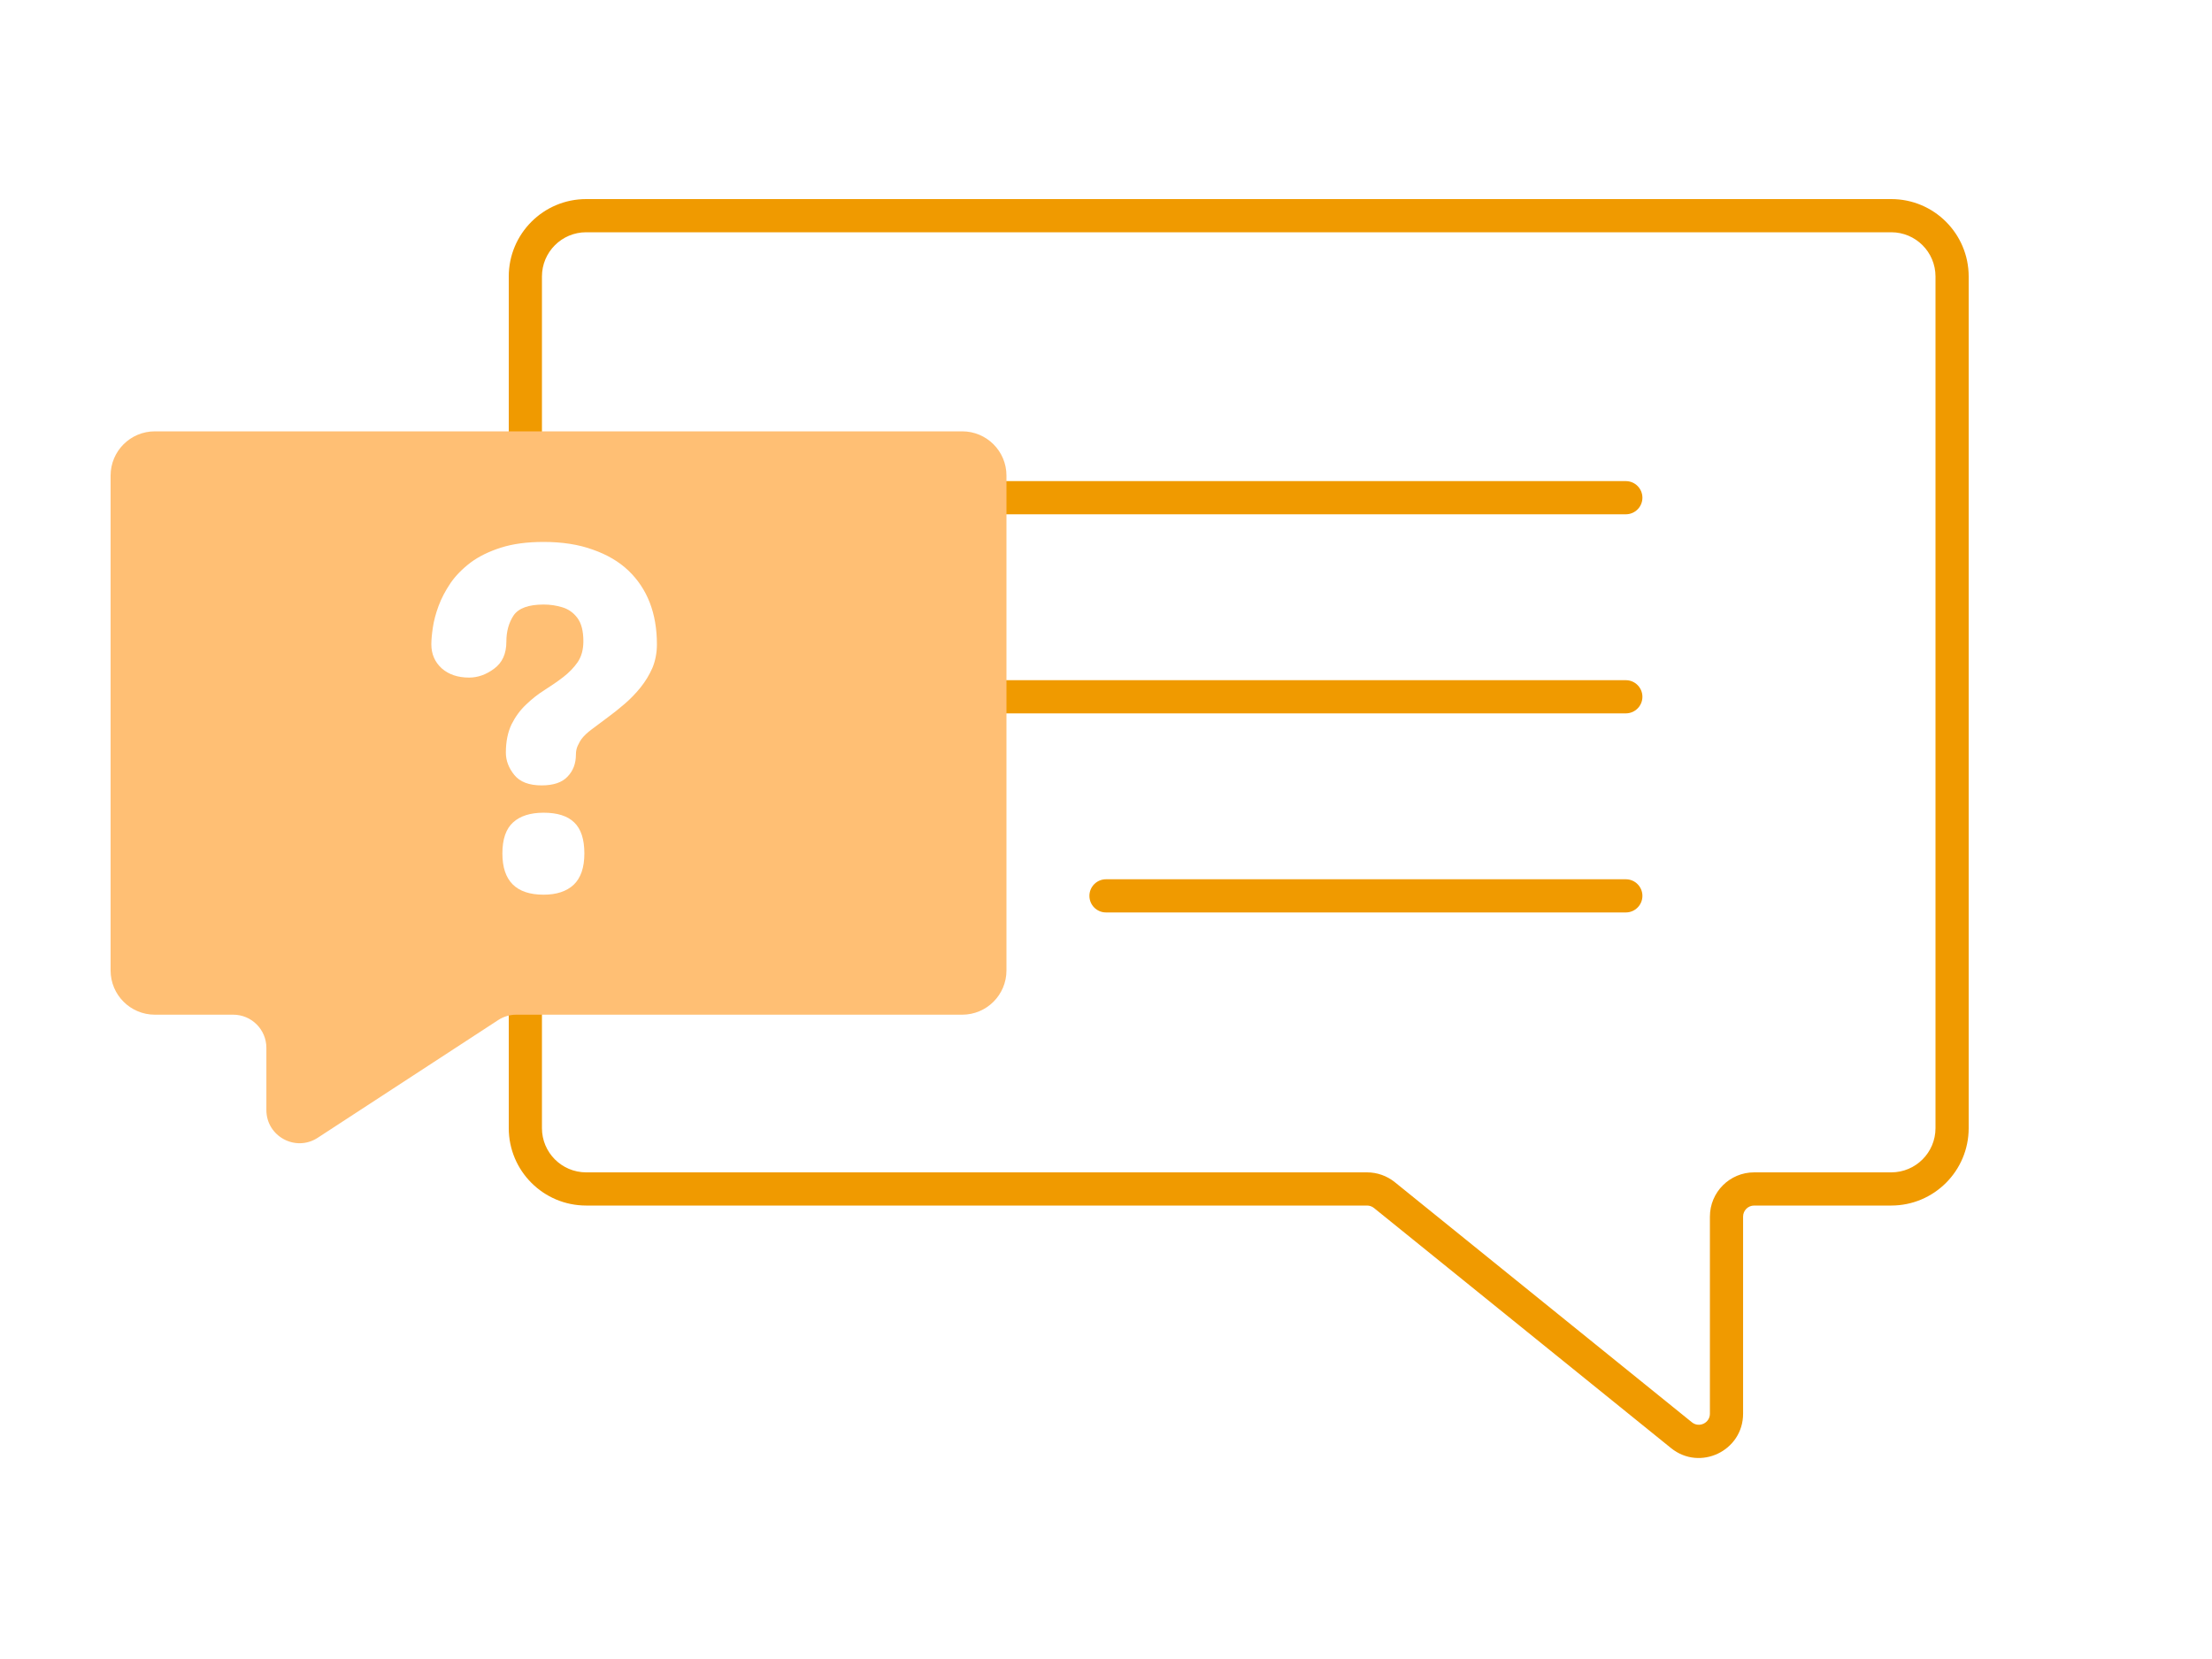 <svg width="200" height="150" viewBox="0 0 200 150" fill="none" xmlns="http://www.w3.org/2000/svg">
<path fill-rule="evenodd" clip-rule="evenodd" d="M75.5 45C75.5 44.172 76.172 43.5 77 43.5H147C147.828 43.5 148.5 44.172 148.5 45C148.5 45.828 147.828 46.5 147 46.5H77C76.172 46.5 75.5 45.828 75.5 45Z" fill="#F09A00"/>
<path fill-rule="evenodd" clip-rule="evenodd" d="M75.5 63C75.5 62.172 76.172 61.5 77 61.5H147C147.828 61.5 148.5 62.172 148.5 63C148.5 63.828 147.828 64.5 147 64.5H77C76.172 64.5 75.5 63.828 75.5 63Z" fill="#F09A00"/>
<path fill-rule="evenodd" clip-rule="evenodd" d="M98.5 81C98.5 80.172 99.172 79.5 100 79.5L147 79.5C147.828 79.5 148.5 80.172 148.5 81C148.5 81.828 147.828 82.5 147 82.5L100 82.5C99.172 82.5 98.5 81.828 98.5 81Z" fill="#F09A00"/>
<path fill-rule="evenodd" clip-rule="evenodd" d="M49 25C49 22.791 50.791 21 53 21H171C173.209 21 175 22.791 175 25V102C175 104.209 173.209 106 171 106H158.603C156.393 106 154.603 107.791 154.603 110V127.82C154.603 128.66 153.628 129.126 152.974 128.597L126.115 106.889C125.403 106.314 124.515 106 123.6 106H53C50.791 106 49 104.209 49 102V91H46V102C46 105.866 49.134 109 53 109H123.6C123.829 109 124.051 109.078 124.229 109.222L151.088 130.931C153.704 133.045 157.603 131.183 157.603 127.82V110C157.603 109.448 158.05 109 158.603 109H171C174.866 109 178 105.866 178 102V25C178 21.134 174.866 18 171 18H53C49.134 18 46 21.134 46 25V45H49V25Z" fill="#F09A00"/>
<path fill-rule="evenodd" clip-rule="evenodd" d="M91 43C91 40.791 89.209 39 87 39H14C11.791 39 10 40.791 10 43V87.744C10 89.953 11.791 91.744 14 91.744H21.085C22.742 91.744 24.085 93.087 24.085 94.744L24.085 100.362C24.085 102.745 26.728 104.176 28.724 102.875L45.044 92.231C45.531 91.913 46.101 91.744 46.683 91.744H87C89.209 91.744 91 89.953 91 87.744V43ZM58.99 60.388C59.26 59.729 59.395 59.018 59.395 58.254C59.395 55.454 58.533 53.23 56.812 51.583C55.958 50.774 54.887 50.145 53.6 49.696C52.327 49.232 50.844 49 49.152 49C47.655 49 46.367 49.172 45.289 49.517C44.211 49.861 43.297 50.31 42.549 50.864C41.785 51.448 41.179 52.07 40.73 52.728C40.265 53.417 39.906 54.106 39.651 54.795C39.397 55.484 39.225 56.135 39.135 56.749C39.045 57.348 39 57.85 39 58.254C39 59.137 39.315 59.864 39.943 60.433C40.572 60.987 41.396 61.264 42.414 61.264C43.208 61.264 43.964 60.994 44.683 60.455C45.416 59.916 45.783 59.107 45.783 58.029C45.783 57.101 46 56.307 46.435 55.648C46.884 54.99 47.79 54.66 49.152 54.66C49.736 54.66 50.298 54.742 50.837 54.907C51.391 55.072 51.848 55.394 52.207 55.873C52.566 56.352 52.746 57.056 52.746 57.984C52.746 58.733 52.574 59.362 52.23 59.871C51.885 60.365 51.451 60.815 50.927 61.219C50.463 61.578 49.901 61.967 49.242 62.387C48.643 62.761 48.082 63.203 47.558 63.712C47.033 64.206 46.599 64.797 46.255 65.486C45.91 66.205 45.738 67.059 45.738 68.047C45.738 68.766 45.993 69.439 46.502 70.068C47.011 70.697 47.835 71.012 48.973 71.012C50.036 71.012 50.815 70.75 51.309 70.226C51.818 69.701 52.072 69.035 52.072 68.227C52.072 67.912 52.132 67.635 52.252 67.395C52.372 67.141 52.477 66.954 52.566 66.834C52.776 66.549 53.09 66.25 53.51 65.936C53.944 65.606 54.416 65.254 54.925 64.88L55.688 64.296C55.943 64.086 56.205 63.869 56.475 63.645C56.999 63.195 57.478 62.701 57.912 62.162C58.346 61.623 58.706 61.032 58.99 60.388ZM51.87 79.996C52.514 79.382 52.836 78.439 52.836 77.166C52.836 75.878 52.529 74.942 51.915 74.358C51.316 73.774 50.395 73.482 49.152 73.482C47.954 73.482 47.033 73.774 46.39 74.358C45.746 74.942 45.424 75.878 45.424 77.166C45.424 79.652 46.667 80.894 49.152 80.894C50.32 80.894 51.226 80.595 51.87 79.996Z" fill="#FFBF74"/>
</svg>
